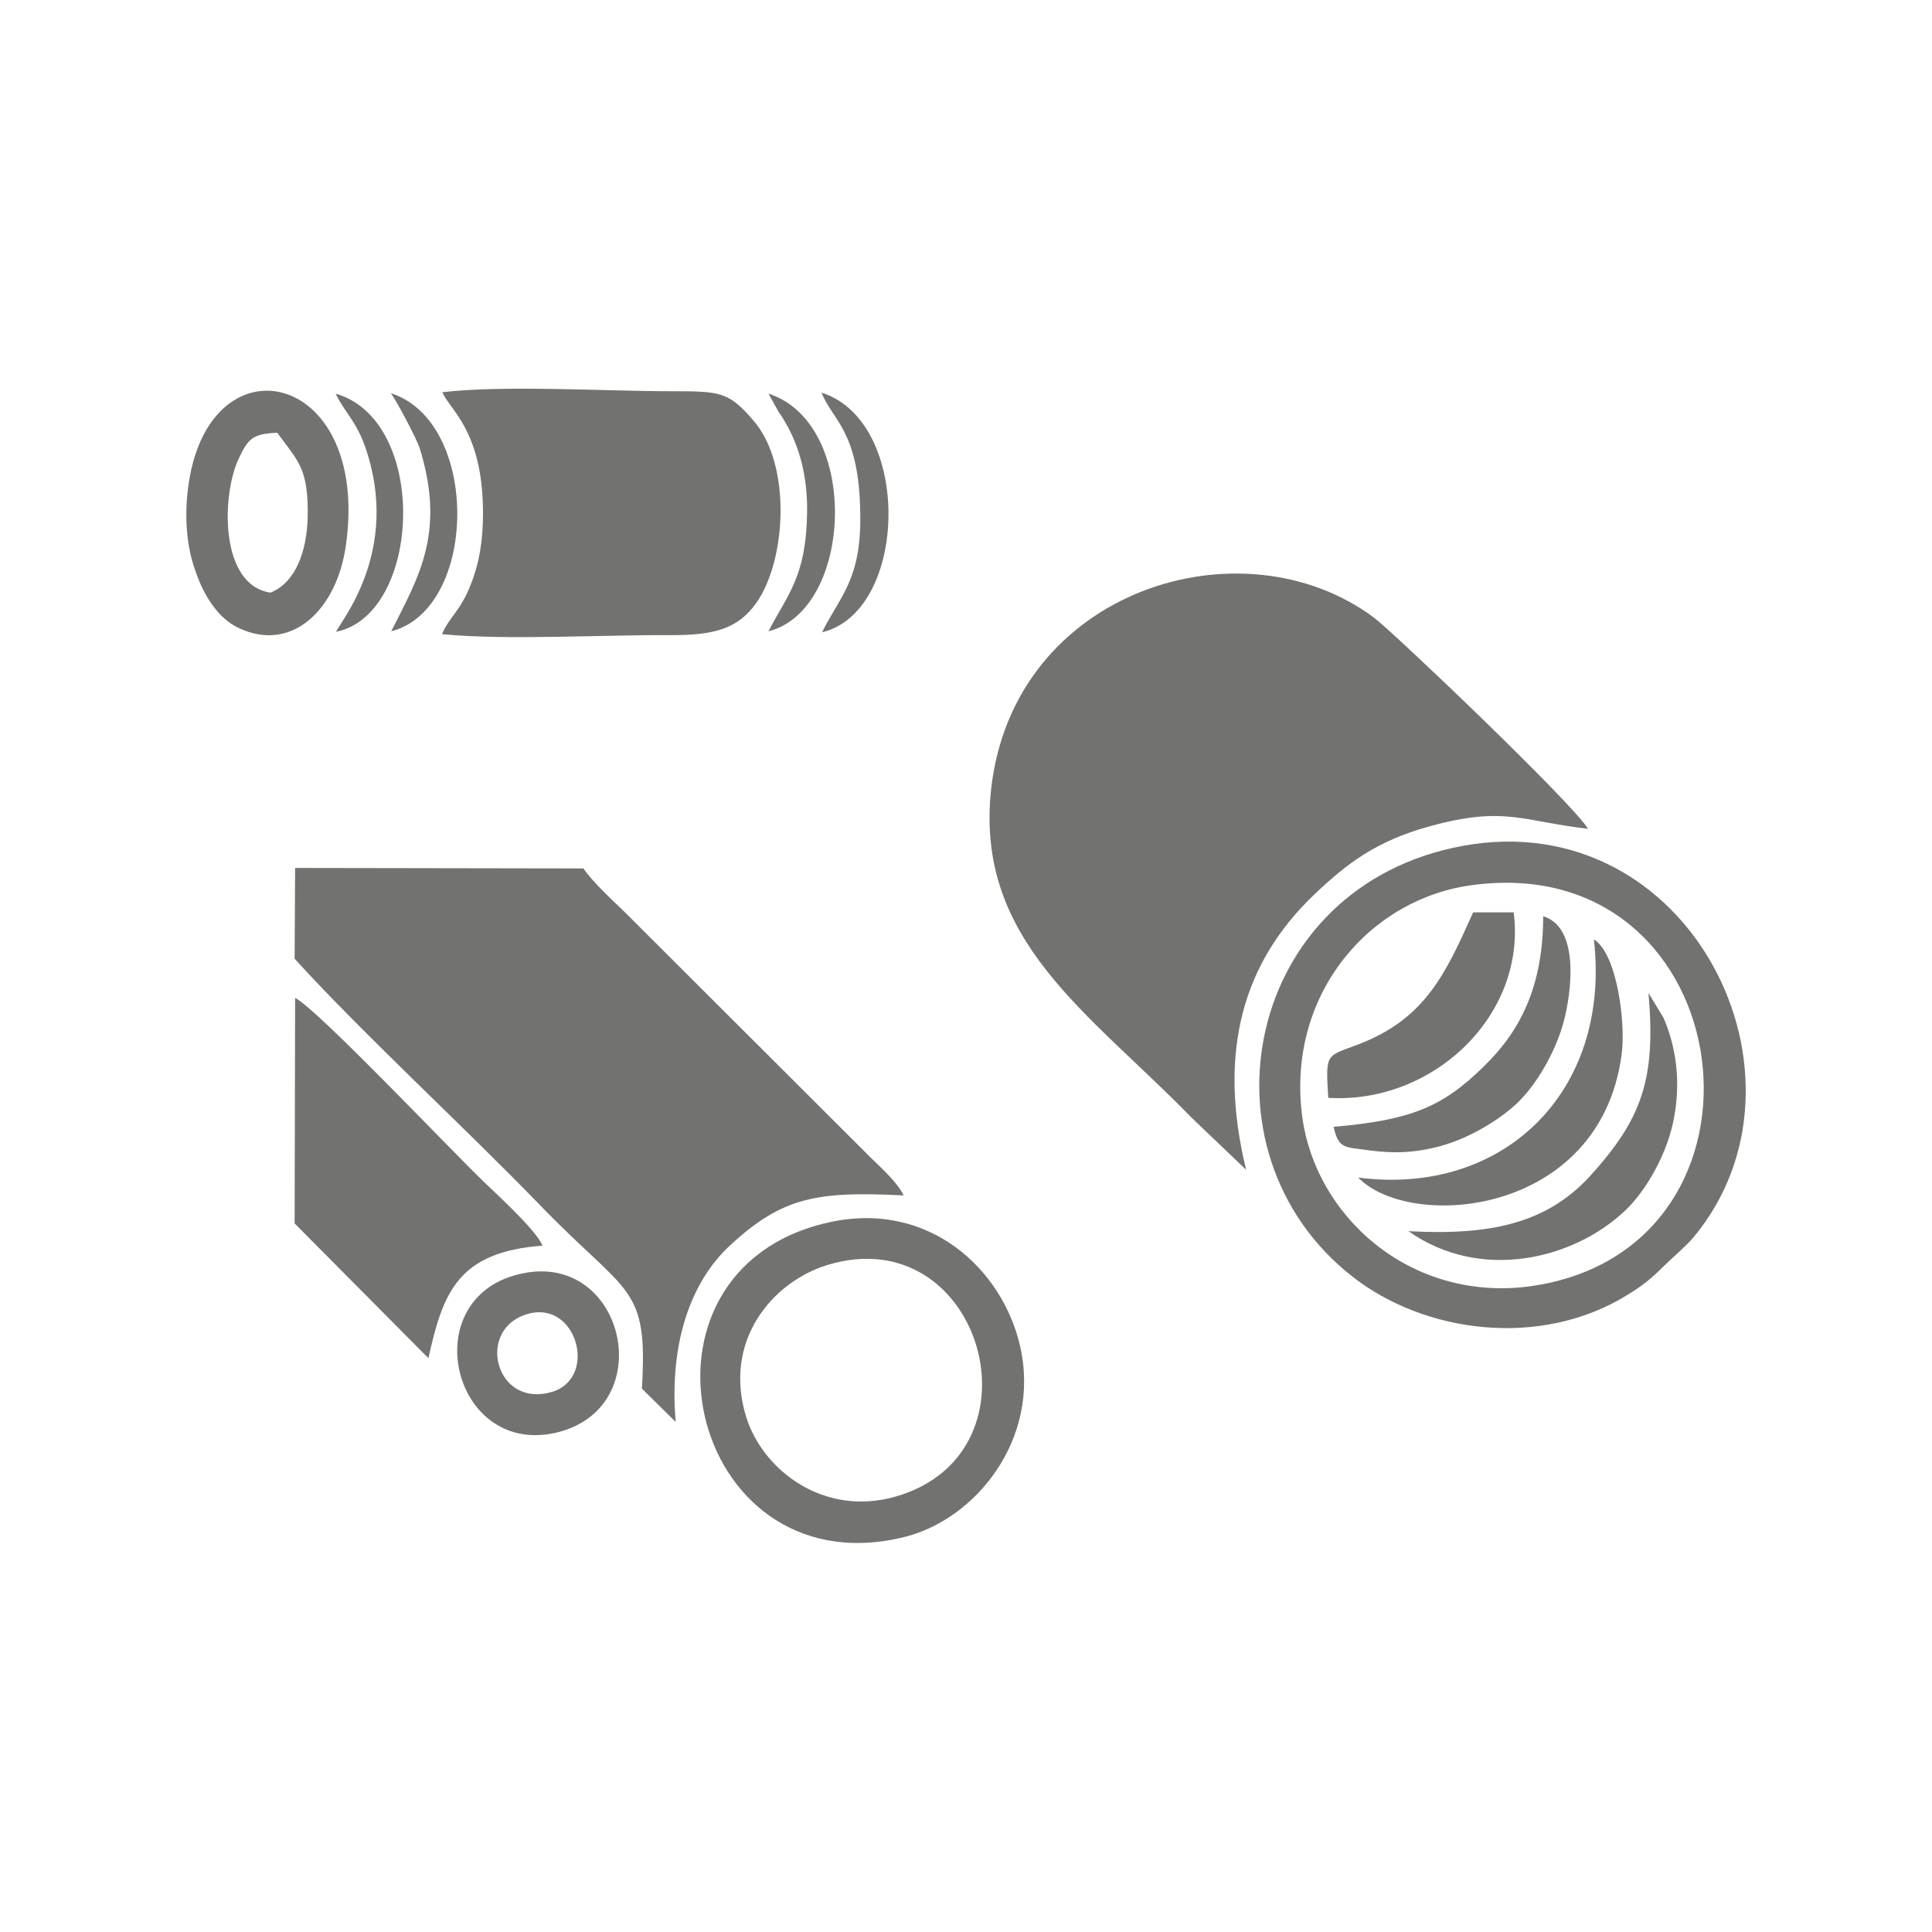 <?xml version="1.0" encoding="UTF-8"?>
<!DOCTYPE svg PUBLIC "-//W3C//DTD SVG 1.1//EN" "http://www.w3.org/Graphics/SVG/1.1/DTD/svg11.dtd">
<!-- Creator: CorelDRAW X8 -->
<svg xmlns="http://www.w3.org/2000/svg" xml:space="preserve" width="40mm" height="40mm" version="1.1" style="shape-rendering:geometricPrecision; text-rendering:geometricPrecision; image-rendering:optimizeQuality; fill-rule:evenodd; clip-rule:evenodd"
viewBox="0 0 4000 4000"
 xmlns:xlink="http://www.w3.org/1999/xlink">
 <defs>
  <style type="text/css">
   <![CDATA[
    .fil0 {fill:#727271}
   ]]>
  </style>
 </defs>
 <g id="Warstwa_x0020_1">
  <g id="_2118322731184">
   <g>
    <path class="fil0" d="M610 1985c143,157 348,345 506,508 184,191 226,165 213,382l70 69c-14,-160 30,-290 113,-366 108,-100 180,-112 359,-103 -16,-32 -53,-62 -80,-90l-499 -498c-25,-24 -66,-62 -84,-89l-597 -1 -1 188z"/>
    <path class="fil0" d="M610 2533l277 279c30,-136 61,-220 236,-233 -11,-30 -91,-103 -119,-130 -76,-73 -346,-359 -393,-383l-1 467z"/>
    <path class="fil0" d="M1713 2619c319,-97 457,387 143,479 -151,44 -277,-55 -311,-164 -49,-158 54,-280 168,-315zm2 -88c-441,99 -291,754 150,653 154,-34 291,-205 247,-397 -36,-158 -188,-303 -397,-256z"/>
    <path class="fil0" d="M1082 2724c110,-44 160,129 60,158 -113,33 -155,-120 -60,-158zm2 -88c-226,44 -151,377 64,331 219,-48 148,-373 -64,-331z"/>
   </g>
   <g>
    <path class="fil0" d="M2580 2422c-61,-250 -3,-432 140,-569 70,-67 131,-112 239,-142 156,-43 191,-11 329,5 -35,-56 -401,-405 -443,-437 -273,-204 -747,-59 -793,355 -34,314 203,462 414,679l114 109z"/>
    <path class="fil0" d="M2695 2303c-28,-249 144,-445 357,-471 558,-71 660,754 117,831 -249,34 -450,-146 -474,-360zm335 -552c-454,82 -561,633 -230,892 149,117 390,150 571,37 29,-18 47,-32 71,-56 17,-17 50,-45 64,-62 275,-330 -6,-896 -476,-811z"/>
    <path class="fil0" d="M2750 2273c217,13 411,-171 384,-384l-84 0c-57,127 -99,220 -237,273 -67,26 -69,15 -63,111z"/>
    <path class="fil0" d="M2812 2438c108,111 499,80 545,-252 10,-65 -9,-212 -57,-241 36,316 -188,532 -488,493z"/>
    <path class="fil0" d="M2916 2549c149,105 341,59 448,-42 41,-38 90,-118 103,-199 12,-69 4,-139 -23,-201l-31 -51c16,180 -15,262 -121,379 -91,99 -208,123 -376,114z"/>
    <path class="fil0" d="M2761 2333c11,48 24,41 76,49 48,6 86,5 133,-6 69,-16 135,-58 171,-92 38,-36 78,-102 96,-167 17,-63 34,-197 -42,-220 0,144 -47,237 -122,310 -87,86 -153,112 -312,126z"/>
   </g>
   <g>
    <path class="fil0" d="M916 812c13,35 84,78 84,250 0,56 -7,102 -26,150 -21,53 -44,66 -59,101 138,13 330,1 475,2 84,0 137,-11 176,-67 61,-86 74,-283 -5,-376 -52,-61 -69,-62 -171,-62 -136,0 -347,-13 -474,2z"/>
    <path class="fil0" d="M560 1227c-107,-16 -101,-206 -65,-279 19,-41 30,-50 79,-52 44,60 65,74 63,176 -2,70 -25,134 -77,155zm156 -97c52,-362 -279,-435 -325,-131 -10,64 -6,132 15,187 16,46 45,95 90,115 108,50 201,-38 220,-171z"/>
    <path class="fil0" d="M809 814c10,12 53,93 60,114 54,175 -2,266 -59,379 180,-46 185,-434 -1,-493z"/>
    <path class="fil0" d="M1701 813c22,57 78,79 80,249 3,138 -42,172 -79,247 180,-43 187,-437 -1,-496z"/>
    <path class="fil0" d="M1591 815l20 36c44,63 61,133 60,211 -2,132 -40,168 -80,245 176,-44 191,-431 0,-492z"/>
    <path class="fil0" d="M695 815c16,35 42,56 61,110 76,218 -55,366 -60,383 177,-36 193,-437 -1,-493z"/>
   </g>
  </g>
 </g>
</svg>
